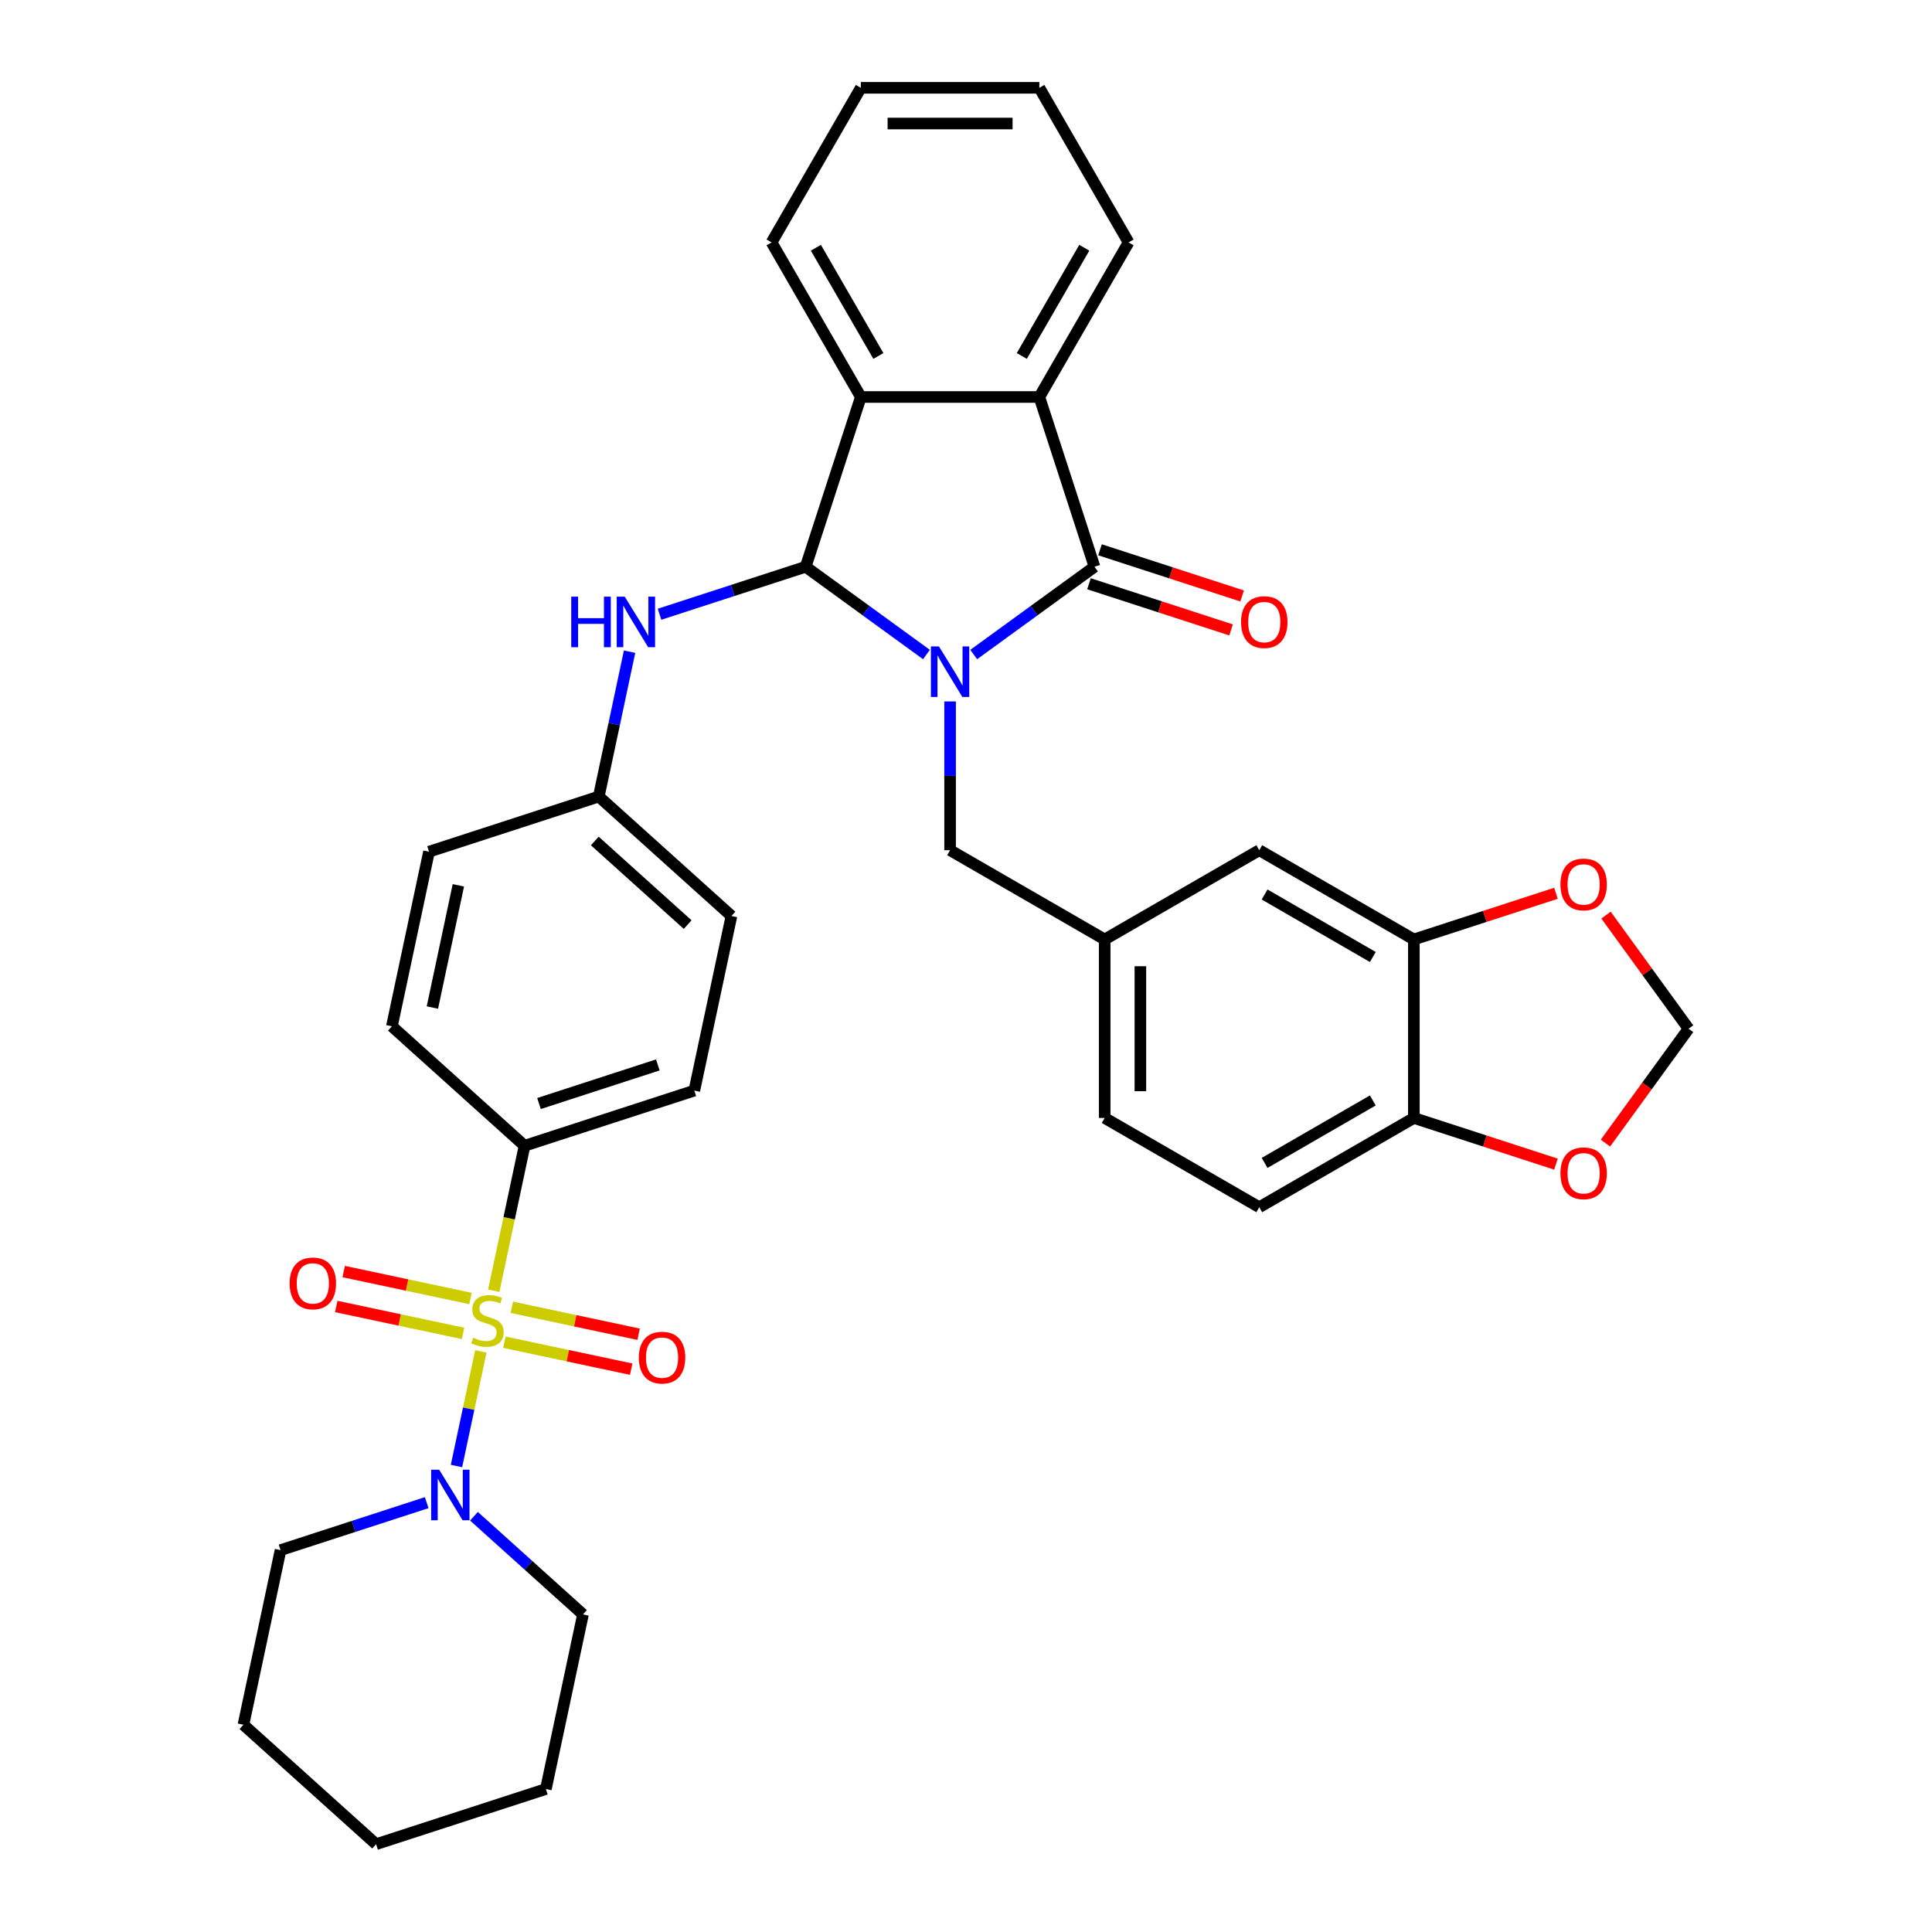 <?xml version='1.0' encoding='iso-8859-1'?>
<svg version='1.1' baseProfile='full'
              xmlns='http://www.w3.org/2000/svg'
                      xmlns:rdkit='http://www.rdkit.org/xml'
                      xmlns:xlink='http://www.w3.org/1999/xlink'
                  xml:space='preserve'
width='1000px' height='1000px' viewBox='0 0 1000 1000'>
<!-- END OF HEADER -->
<rect style='opacity:1.0;fill:#FFFFFF;stroke:none' width='1000' height='1000' x='0' y='0'> </rect>
<path class='bond-1' d='M 479.529,338.781 L 448.271,316.071' style='fill:none;fill-rule:evenodd;stroke:#0000FF;stroke-width:6px;stroke-linecap:butt;stroke-linejoin:miter;stroke-opacity:1' />
<path class='bond-1' d='M 448.271,316.071 L 417.013,293.361' style='fill:none;fill-rule:evenodd;stroke:#000000;stroke-width:6px;stroke-linecap:butt;stroke-linejoin:miter;stroke-opacity:1' />
<path class='bond-2' d='M 503.995,338.781 L 535.253,316.071' style='fill:none;fill-rule:evenodd;stroke:#0000FF;stroke-width:6px;stroke-linecap:butt;stroke-linejoin:miter;stroke-opacity:1' />
<path class='bond-2' d='M 535.253,316.071 L 566.511,293.361' style='fill:none;fill-rule:evenodd;stroke:#000000;stroke-width:6px;stroke-linecap:butt;stroke-linejoin:miter;stroke-opacity:1' />
<path class='bond-8' d='M 491.762,363.062 L 491.762,401.563' style='fill:none;fill-rule:evenodd;stroke:#0000FF;stroke-width:6px;stroke-linecap:butt;stroke-linejoin:miter;stroke-opacity:1' />
<path class='bond-8' d='M 491.762,401.563 L 491.762,440.065' style='fill:none;fill-rule:evenodd;stroke:#000000;stroke-width:6px;stroke-linecap:butt;stroke-linejoin:miter;stroke-opacity:1' />
<path class='bond-0' d='M 255.564,668.061 L 263.537,630.551' style='fill:none;fill-rule:evenodd;stroke:#CCCC00;stroke-width:6px;stroke-linecap:butt;stroke-linejoin:miter;stroke-opacity:1' />
<path class='bond-0' d='M 263.537,630.551 L 271.51,593.041' style='fill:none;fill-rule:evenodd;stroke:#000000;stroke-width:6px;stroke-linecap:butt;stroke-linejoin:miter;stroke-opacity:1' />
<path class='bond-5' d='M 248.886,699.475 L 242.58,729.143' style='fill:none;fill-rule:evenodd;stroke:#CCCC00;stroke-width:6px;stroke-linecap:butt;stroke-linejoin:miter;stroke-opacity:1' />
<path class='bond-5' d='M 242.58,729.143 L 236.274,758.811' style='fill:none;fill-rule:evenodd;stroke:#0000FF;stroke-width:6px;stroke-linecap:butt;stroke-linejoin:miter;stroke-opacity:1' />
<path class='bond-10' d='M 243.521,672.105 L 210.707,665.13' style='fill:none;fill-rule:evenodd;stroke:#CCCC00;stroke-width:6px;stroke-linecap:butt;stroke-linejoin:miter;stroke-opacity:1' />
<path class='bond-10' d='M 210.707,665.13 L 177.892,658.155' style='fill:none;fill-rule:evenodd;stroke:#FF0000;stroke-width:6px;stroke-linecap:butt;stroke-linejoin:miter;stroke-opacity:1' />
<path class='bond-10' d='M 239.679,690.18 L 206.865,683.205' style='fill:none;fill-rule:evenodd;stroke:#CCCC00;stroke-width:6px;stroke-linecap:butt;stroke-linejoin:miter;stroke-opacity:1' />
<path class='bond-10' d='M 206.865,683.205 L 174.05,676.231' style='fill:none;fill-rule:evenodd;stroke:#FF0000;stroke-width:6px;stroke-linecap:butt;stroke-linejoin:miter;stroke-opacity:1' />
<path class='bond-11' d='M 261.078,694.729 L 293.892,701.704' style='fill:none;fill-rule:evenodd;stroke:#CCCC00;stroke-width:6px;stroke-linecap:butt;stroke-linejoin:miter;stroke-opacity:1' />
<path class='bond-11' d='M 293.892,701.704 L 326.707,708.679' style='fill:none;fill-rule:evenodd;stroke:#FF0000;stroke-width:6px;stroke-linecap:butt;stroke-linejoin:miter;stroke-opacity:1' />
<path class='bond-11' d='M 264.92,676.654 L 297.734,683.629' style='fill:none;fill-rule:evenodd;stroke:#CCCC00;stroke-width:6px;stroke-linecap:butt;stroke-linejoin:miter;stroke-opacity:1' />
<path class='bond-11' d='M 297.734,683.629 L 330.549,690.604' style='fill:none;fill-rule:evenodd;stroke:#FF0000;stroke-width:6px;stroke-linecap:butt;stroke-linejoin:miter;stroke-opacity:1' />
<path class='bond-3' d='M 417.013,293.361 L 445.565,205.488' style='fill:none;fill-rule:evenodd;stroke:#000000;stroke-width:6px;stroke-linecap:butt;stroke-linejoin:miter;stroke-opacity:1' />
<path class='bond-6' d='M 417.013,293.361 L 379.193,305.649' style='fill:none;fill-rule:evenodd;stroke:#000000;stroke-width:6px;stroke-linecap:butt;stroke-linejoin:miter;stroke-opacity:1' />
<path class='bond-6' d='M 379.193,305.649 L 341.373,317.938' style='fill:none;fill-rule:evenodd;stroke:#0000FF;stroke-width:6px;stroke-linecap:butt;stroke-linejoin:miter;stroke-opacity:1' />
<path class='bond-4' d='M 566.511,293.361 L 537.96,205.488' style='fill:none;fill-rule:evenodd;stroke:#000000;stroke-width:6px;stroke-linecap:butt;stroke-linejoin:miter;stroke-opacity:1' />
<path class='bond-12' d='M 563.656,302.148 L 600.432,314.097' style='fill:none;fill-rule:evenodd;stroke:#000000;stroke-width:6px;stroke-linecap:butt;stroke-linejoin:miter;stroke-opacity:1' />
<path class='bond-12' d='M 600.432,314.097 L 637.208,326.047' style='fill:none;fill-rule:evenodd;stroke:#FF0000;stroke-width:6px;stroke-linecap:butt;stroke-linejoin:miter;stroke-opacity:1' />
<path class='bond-12' d='M 569.367,284.573 L 606.142,296.523' style='fill:none;fill-rule:evenodd;stroke:#000000;stroke-width:6px;stroke-linecap:butt;stroke-linejoin:miter;stroke-opacity:1' />
<path class='bond-12' d='M 606.142,296.523 L 642.918,308.472' style='fill:none;fill-rule:evenodd;stroke:#FF0000;stroke-width:6px;stroke-linecap:butt;stroke-linejoin:miter;stroke-opacity:1' />
<path class='bond-27' d='M 445.565,205.488 L 399.367,125.471' style='fill:none;fill-rule:evenodd;stroke:#000000;stroke-width:6px;stroke-linecap:butt;stroke-linejoin:miter;stroke-opacity:1' />
<path class='bond-27' d='M 454.638,184.246 L 422.3,128.234' style='fill:none;fill-rule:evenodd;stroke:#000000;stroke-width:6px;stroke-linecap:butt;stroke-linejoin:miter;stroke-opacity:1' />
<path class='bond-35' d='M 445.565,205.488 L 537.96,205.488' style='fill:none;fill-rule:evenodd;stroke:#000000;stroke-width:6px;stroke-linecap:butt;stroke-linejoin:miter;stroke-opacity:1' />
<path class='bond-26' d='M 537.96,205.488 L 584.157,125.471' style='fill:none;fill-rule:evenodd;stroke:#000000;stroke-width:6px;stroke-linecap:butt;stroke-linejoin:miter;stroke-opacity:1' />
<path class='bond-26' d='M 528.886,184.246 L 561.224,128.234' style='fill:none;fill-rule:evenodd;stroke:#000000;stroke-width:6px;stroke-linecap:butt;stroke-linejoin:miter;stroke-opacity:1' />
<path class='bond-28' d='M 220.856,777.768 L 183.037,790.056' style='fill:none;fill-rule:evenodd;stroke:#0000FF;stroke-width:6px;stroke-linecap:butt;stroke-linejoin:miter;stroke-opacity:1' />
<path class='bond-28' d='M 183.037,790.056 L 145.217,802.345' style='fill:none;fill-rule:evenodd;stroke:#000000;stroke-width:6px;stroke-linecap:butt;stroke-linejoin:miter;stroke-opacity:1' />
<path class='bond-29' d='M 245.323,784.808 L 273.538,810.213' style='fill:none;fill-rule:evenodd;stroke:#0000FF;stroke-width:6px;stroke-linecap:butt;stroke-linejoin:miter;stroke-opacity:1' />
<path class='bond-29' d='M 273.538,810.213 L 301.753,835.618' style='fill:none;fill-rule:evenodd;stroke:#000000;stroke-width:6px;stroke-linecap:butt;stroke-linejoin:miter;stroke-opacity:1' />
<path class='bond-21' d='M 325.868,337.306 L 317.899,374.797' style='fill:none;fill-rule:evenodd;stroke:#0000FF;stroke-width:6px;stroke-linecap:butt;stroke-linejoin:miter;stroke-opacity:1' />
<path class='bond-21' d='M 317.899,374.797 L 309.93,412.289' style='fill:none;fill-rule:evenodd;stroke:#000000;stroke-width:6px;stroke-linecap:butt;stroke-linejoin:miter;stroke-opacity:1' />
<path class='bond-7' d='M 271.51,593.041 L 359.383,564.489' style='fill:none;fill-rule:evenodd;stroke:#000000;stroke-width:6px;stroke-linecap:butt;stroke-linejoin:miter;stroke-opacity:1' />
<path class='bond-7' d='M 278.98,571.184 L 340.491,551.197' style='fill:none;fill-rule:evenodd;stroke:#000000;stroke-width:6px;stroke-linecap:butt;stroke-linejoin:miter;stroke-opacity:1' />
<path class='bond-38' d='M 271.51,593.041 L 202.847,531.216' style='fill:none;fill-rule:evenodd;stroke:#000000;stroke-width:6px;stroke-linecap:butt;stroke-linejoin:miter;stroke-opacity:1' />
<path class='bond-18' d='M 491.762,440.065 L 571.779,486.262' style='fill:none;fill-rule:evenodd;stroke:#000000;stroke-width:6px;stroke-linecap:butt;stroke-linejoin:miter;stroke-opacity:1' />
<path class='bond-9' d='M 731.812,486.262 L 651.795,440.065' style='fill:none;fill-rule:evenodd;stroke:#000000;stroke-width:6px;stroke-linecap:butt;stroke-linejoin:miter;stroke-opacity:1' />
<path class='bond-9' d='M 710.57,495.336 L 654.558,462.997' style='fill:none;fill-rule:evenodd;stroke:#000000;stroke-width:6px;stroke-linecap:butt;stroke-linejoin:miter;stroke-opacity:1' />
<path class='bond-14' d='M 731.812,486.262 L 768.588,474.313' style='fill:none;fill-rule:evenodd;stroke:#000000;stroke-width:6px;stroke-linecap:butt;stroke-linejoin:miter;stroke-opacity:1' />
<path class='bond-14' d='M 768.588,474.313 L 805.364,462.364' style='fill:none;fill-rule:evenodd;stroke:#FF0000;stroke-width:6px;stroke-linecap:butt;stroke-linejoin:miter;stroke-opacity:1' />
<path class='bond-37' d='M 731.812,486.262 L 731.812,578.657' style='fill:none;fill-rule:evenodd;stroke:#000000;stroke-width:6px;stroke-linecap:butt;stroke-linejoin:miter;stroke-opacity:1' />
<path class='bond-13' d='M 731.812,578.657 L 651.795,624.855' style='fill:none;fill-rule:evenodd;stroke:#000000;stroke-width:6px;stroke-linecap:butt;stroke-linejoin:miter;stroke-opacity:1' />
<path class='bond-13' d='M 710.57,569.584 L 654.558,601.922' style='fill:none;fill-rule:evenodd;stroke:#000000;stroke-width:6px;stroke-linecap:butt;stroke-linejoin:miter;stroke-opacity:1' />
<path class='bond-15' d='M 731.812,578.657 L 768.588,590.607' style='fill:none;fill-rule:evenodd;stroke:#000000;stroke-width:6px;stroke-linecap:butt;stroke-linejoin:miter;stroke-opacity:1' />
<path class='bond-15' d='M 768.588,590.607 L 805.364,602.556' style='fill:none;fill-rule:evenodd;stroke:#FF0000;stroke-width:6px;stroke-linecap:butt;stroke-linejoin:miter;stroke-opacity:1' />
<path class='bond-16' d='M 831.271,473.658 L 852.632,503.059' style='fill:none;fill-rule:evenodd;stroke:#FF0000;stroke-width:6px;stroke-linecap:butt;stroke-linejoin:miter;stroke-opacity:1' />
<path class='bond-16' d='M 852.632,503.059 L 873.994,532.46' style='fill:none;fill-rule:evenodd;stroke:#000000;stroke-width:6px;stroke-linecap:butt;stroke-linejoin:miter;stroke-opacity:1' />
<path class='bond-39' d='M 830.976,591.668 L 852.485,562.064' style='fill:none;fill-rule:evenodd;stroke:#FF0000;stroke-width:6px;stroke-linecap:butt;stroke-linejoin:miter;stroke-opacity:1' />
<path class='bond-39' d='M 852.485,562.064 L 873.994,532.46' style='fill:none;fill-rule:evenodd;stroke:#000000;stroke-width:6px;stroke-linecap:butt;stroke-linejoin:miter;stroke-opacity:1' />
<path class='bond-17' d='M 651.795,440.065 L 571.779,486.262' style='fill:none;fill-rule:evenodd;stroke:#000000;stroke-width:6px;stroke-linecap:butt;stroke-linejoin:miter;stroke-opacity:1' />
<path class='bond-23' d='M 571.779,486.262 L 571.779,578.657' style='fill:none;fill-rule:evenodd;stroke:#000000;stroke-width:6px;stroke-linecap:butt;stroke-linejoin:miter;stroke-opacity:1' />
<path class='bond-23' d='M 590.258,500.121 L 590.258,564.798' style='fill:none;fill-rule:evenodd;stroke:#000000;stroke-width:6px;stroke-linecap:butt;stroke-linejoin:miter;stroke-opacity:1' />
<path class='bond-19' d='M 202.847,531.216 L 222.057,440.84' style='fill:none;fill-rule:evenodd;stroke:#000000;stroke-width:6px;stroke-linecap:butt;stroke-linejoin:miter;stroke-opacity:1' />
<path class='bond-19' d='M 223.803,521.502 L 237.25,458.239' style='fill:none;fill-rule:evenodd;stroke:#000000;stroke-width:6px;stroke-linecap:butt;stroke-linejoin:miter;stroke-opacity:1' />
<path class='bond-20' d='M 359.383,564.489 L 378.593,474.113' style='fill:none;fill-rule:evenodd;stroke:#000000;stroke-width:6px;stroke-linecap:butt;stroke-linejoin:miter;stroke-opacity:1' />
<path class='bond-24' d='M 309.93,412.289 L 222.057,440.84' style='fill:none;fill-rule:evenodd;stroke:#000000;stroke-width:6px;stroke-linecap:butt;stroke-linejoin:miter;stroke-opacity:1' />
<path class='bond-25' d='M 309.93,412.289 L 378.593,474.113' style='fill:none;fill-rule:evenodd;stroke:#000000;stroke-width:6px;stroke-linecap:butt;stroke-linejoin:miter;stroke-opacity:1' />
<path class='bond-25' d='M 307.864,435.295 L 355.928,478.572' style='fill:none;fill-rule:evenodd;stroke:#000000;stroke-width:6px;stroke-linecap:butt;stroke-linejoin:miter;stroke-opacity:1' />
<path class='bond-22' d='M 651.795,624.855 L 571.779,578.657' style='fill:none;fill-rule:evenodd;stroke:#000000;stroke-width:6px;stroke-linecap:butt;stroke-linejoin:miter;stroke-opacity:1' />
<path class='bond-31' d='M 584.157,125.471 L 537.96,45.455' style='fill:none;fill-rule:evenodd;stroke:#000000;stroke-width:6px;stroke-linecap:butt;stroke-linejoin:miter;stroke-opacity:1' />
<path class='bond-30' d='M 399.367,125.471 L 445.565,45.455' style='fill:none;fill-rule:evenodd;stroke:#000000;stroke-width:6px;stroke-linecap:butt;stroke-linejoin:miter;stroke-opacity:1' />
<path class='bond-33' d='M 145.217,802.345 L 126.006,892.721' style='fill:none;fill-rule:evenodd;stroke:#000000;stroke-width:6px;stroke-linecap:butt;stroke-linejoin:miter;stroke-opacity:1' />
<path class='bond-32' d='M 301.753,835.618 L 282.543,925.994' style='fill:none;fill-rule:evenodd;stroke:#000000;stroke-width:6px;stroke-linecap:butt;stroke-linejoin:miter;stroke-opacity:1' />
<path class='bond-36' d='M 445.565,45.455 L 537.96,45.455' style='fill:none;fill-rule:evenodd;stroke:#000000;stroke-width:6px;stroke-linecap:butt;stroke-linejoin:miter;stroke-opacity:1' />
<path class='bond-36' d='M 459.424,63.934 L 524.1,63.934' style='fill:none;fill-rule:evenodd;stroke:#000000;stroke-width:6px;stroke-linecap:butt;stroke-linejoin:miter;stroke-opacity:1' />
<path class='bond-34' d='M 282.543,925.994 L 194.67,954.545' style='fill:none;fill-rule:evenodd;stroke:#000000;stroke-width:6px;stroke-linecap:butt;stroke-linejoin:miter;stroke-opacity:1' />
<path class='bond-40' d='M 126.006,892.721 L 194.67,954.545' style='fill:none;fill-rule:evenodd;stroke:#000000;stroke-width:6px;stroke-linecap:butt;stroke-linejoin:miter;stroke-opacity:1' />
<path  class='atom-0' d='M 485.978 334.586
L 494.552 348.445
Q 495.403 349.813, 496.77 352.289
Q 498.137 354.765, 498.211 354.913
L 498.211 334.586
L 501.685 334.586
L 501.685 360.752
L 498.1 360.752
L 488.898 345.6
Q 487.826 343.826, 486.68 341.793
Q 485.572 339.76, 485.239 339.132
L 485.239 360.752
L 481.839 360.752
L 481.839 334.586
L 485.978 334.586
' fill='#0000FF'/>
<path  class='atom-1' d='M 244.908 692.398
Q 245.204 692.509, 246.423 693.026
Q 247.643 693.544, 248.973 693.876
Q 250.341 694.172, 251.671 694.172
Q 254.148 694.172, 255.589 692.989
Q 257.03 691.77, 257.03 689.663
Q 257.03 688.222, 256.291 687.335
Q 255.589 686.448, 254.48 685.967
Q 253.371 685.487, 251.524 684.932
Q 249.195 684.23, 247.791 683.565
Q 246.423 682.9, 245.425 681.495
Q 244.465 680.091, 244.465 677.725
Q 244.465 674.436, 246.682 672.404
Q 248.936 670.371, 253.371 670.371
Q 256.402 670.371, 259.839 671.812
L 258.989 674.658
Q 255.848 673.364, 253.482 673.364
Q 250.932 673.364, 249.528 674.436
Q 248.123 675.471, 248.16 677.282
Q 248.16 678.686, 248.863 679.536
Q 249.602 680.386, 250.637 680.867
Q 251.708 681.347, 253.482 681.902
Q 255.848 682.641, 257.252 683.38
Q 258.656 684.119, 259.654 685.635
Q 260.689 687.113, 260.689 689.663
Q 260.689 693.285, 258.25 695.244
Q 255.848 697.165, 251.819 697.165
Q 249.491 697.165, 247.717 696.648
Q 245.98 696.168, 243.91 695.318
L 244.908 692.398
' fill='#CCCC00'/>
<path  class='atom-6' d='M 227.306 760.71
L 235.88 774.569
Q 236.73 775.937, 238.097 778.413
Q 239.465 780.889, 239.539 781.037
L 239.539 760.71
L 243.013 760.71
L 243.013 786.876
L 239.428 786.876
L 230.225 771.724
Q 229.154 769.95, 228.008 767.917
Q 226.899 765.884, 226.566 765.256
L 226.566 786.876
L 223.166 786.876
L 223.166 760.71
L 227.306 760.71
' fill='#0000FF'/>
<path  class='atom-7' d='M 295.674 308.829
L 299.222 308.829
L 299.222 319.954
L 312.601 319.954
L 312.601 308.829
L 316.149 308.829
L 316.149 334.996
L 312.601 334.996
L 312.601 322.91
L 299.222 322.91
L 299.222 334.996
L 295.674 334.996
L 295.674 308.829
' fill='#0000FF'/>
<path  class='atom-7' d='M 323.356 308.829
L 331.93 322.689
Q 332.78 324.056, 334.148 326.532
Q 335.515 329.008, 335.589 329.156
L 335.589 308.829
L 339.063 308.829
L 339.063 334.996
L 335.478 334.996
L 326.276 319.843
Q 325.204 318.069, 324.058 316.036
Q 322.949 314.003, 322.617 313.375
L 322.617 334.996
L 319.217 334.996
L 319.217 308.829
L 323.356 308.829
' fill='#0000FF'/>
<path  class='atom-11' d='M 149.912 664.281
Q 149.912 657.998, 153.017 654.487
Q 156.121 650.976, 161.923 650.976
Q 167.726 650.976, 170.83 654.487
Q 173.935 657.998, 173.935 664.281
Q 173.935 670.638, 170.793 674.26
Q 167.652 677.845, 161.923 677.845
Q 156.158 677.845, 153.017 674.26
Q 149.912 670.675, 149.912 664.281
M 161.923 674.888
Q 165.915 674.888, 168.059 672.227
Q 170.239 669.529, 170.239 664.281
Q 170.239 659.144, 168.059 656.557
Q 165.915 653.933, 161.923 653.933
Q 157.932 653.933, 155.751 656.52
Q 153.608 659.107, 153.608 664.281
Q 153.608 669.566, 155.751 672.227
Q 157.932 674.888, 161.923 674.888
' fill='#FF0000'/>
<path  class='atom-12' d='M 330.664 702.701
Q 330.664 696.418, 333.769 692.907
Q 336.873 689.396, 342.676 689.396
Q 348.478 689.396, 351.583 692.907
Q 354.687 696.418, 354.687 702.701
Q 354.687 709.058, 351.546 712.68
Q 348.404 716.265, 342.676 716.265
Q 336.91 716.265, 333.769 712.68
Q 330.664 709.095, 330.664 702.701
M 342.676 713.308
Q 346.667 713.308, 348.811 710.647
Q 350.991 707.949, 350.991 702.701
Q 350.991 697.564, 348.811 694.977
Q 346.667 692.353, 342.676 692.353
Q 338.684 692.353, 336.504 694.94
Q 334.36 697.527, 334.36 702.701
Q 334.36 707.986, 336.504 710.647
Q 338.684 713.308, 342.676 713.308
' fill='#FF0000'/>
<path  class='atom-13' d='M 642.373 321.986
Q 642.373 315.704, 645.478 312.192
Q 648.582 308.681, 654.384 308.681
Q 660.187 308.681, 663.291 312.192
Q 666.396 315.704, 666.396 321.986
Q 666.396 328.343, 663.254 331.965
Q 660.113 335.55, 654.384 335.55
Q 648.619 335.55, 645.478 331.965
Q 642.373 328.38, 642.373 321.986
M 654.384 332.593
Q 658.376 332.593, 660.52 329.932
Q 662.7 327.234, 662.7 321.986
Q 662.7 316.849, 660.52 314.262
Q 658.376 311.638, 654.384 311.638
Q 650.393 311.638, 648.212 314.225
Q 646.069 316.812, 646.069 321.986
Q 646.069 327.271, 648.212 329.932
Q 650.393 332.593, 654.384 332.593
' fill='#FF0000'/>
<path  class='atom-15' d='M 807.674 457.784
Q 807.674 451.501, 810.778 447.99
Q 813.883 444.479, 819.685 444.479
Q 825.487 444.479, 828.592 447.99
Q 831.696 451.501, 831.696 457.784
Q 831.696 464.141, 828.555 467.763
Q 825.413 471.348, 819.685 471.348
Q 813.92 471.348, 810.778 467.763
Q 807.674 464.178, 807.674 457.784
M 819.685 468.391
Q 823.676 468.391, 825.82 465.73
Q 828.001 463.032, 828.001 457.784
Q 828.001 452.647, 825.82 450.06
Q 823.676 447.436, 819.685 447.436
Q 815.693 447.436, 813.513 450.023
Q 811.369 452.61, 811.369 457.784
Q 811.369 463.069, 813.513 465.73
Q 815.693 468.391, 819.685 468.391
' fill='#FF0000'/>
<path  class='atom-16' d='M 807.674 607.283
Q 807.674 601, 810.778 597.489
Q 813.883 593.978, 819.685 593.978
Q 825.487 593.978, 828.592 597.489
Q 831.696 601, 831.696 607.283
Q 831.696 613.64, 828.555 617.262
Q 825.413 620.847, 819.685 620.847
Q 813.92 620.847, 810.778 617.262
Q 807.674 613.677, 807.674 607.283
M 819.685 617.89
Q 823.676 617.89, 825.82 615.229
Q 828.001 612.531, 828.001 607.283
Q 828.001 602.146, 825.82 599.559
Q 823.676 596.935, 819.685 596.935
Q 815.693 596.935, 813.513 599.522
Q 811.369 602.109, 811.369 607.283
Q 811.369 612.568, 813.513 615.229
Q 815.693 617.89, 819.685 617.89
' fill='#FF0000'/>
</svg>
